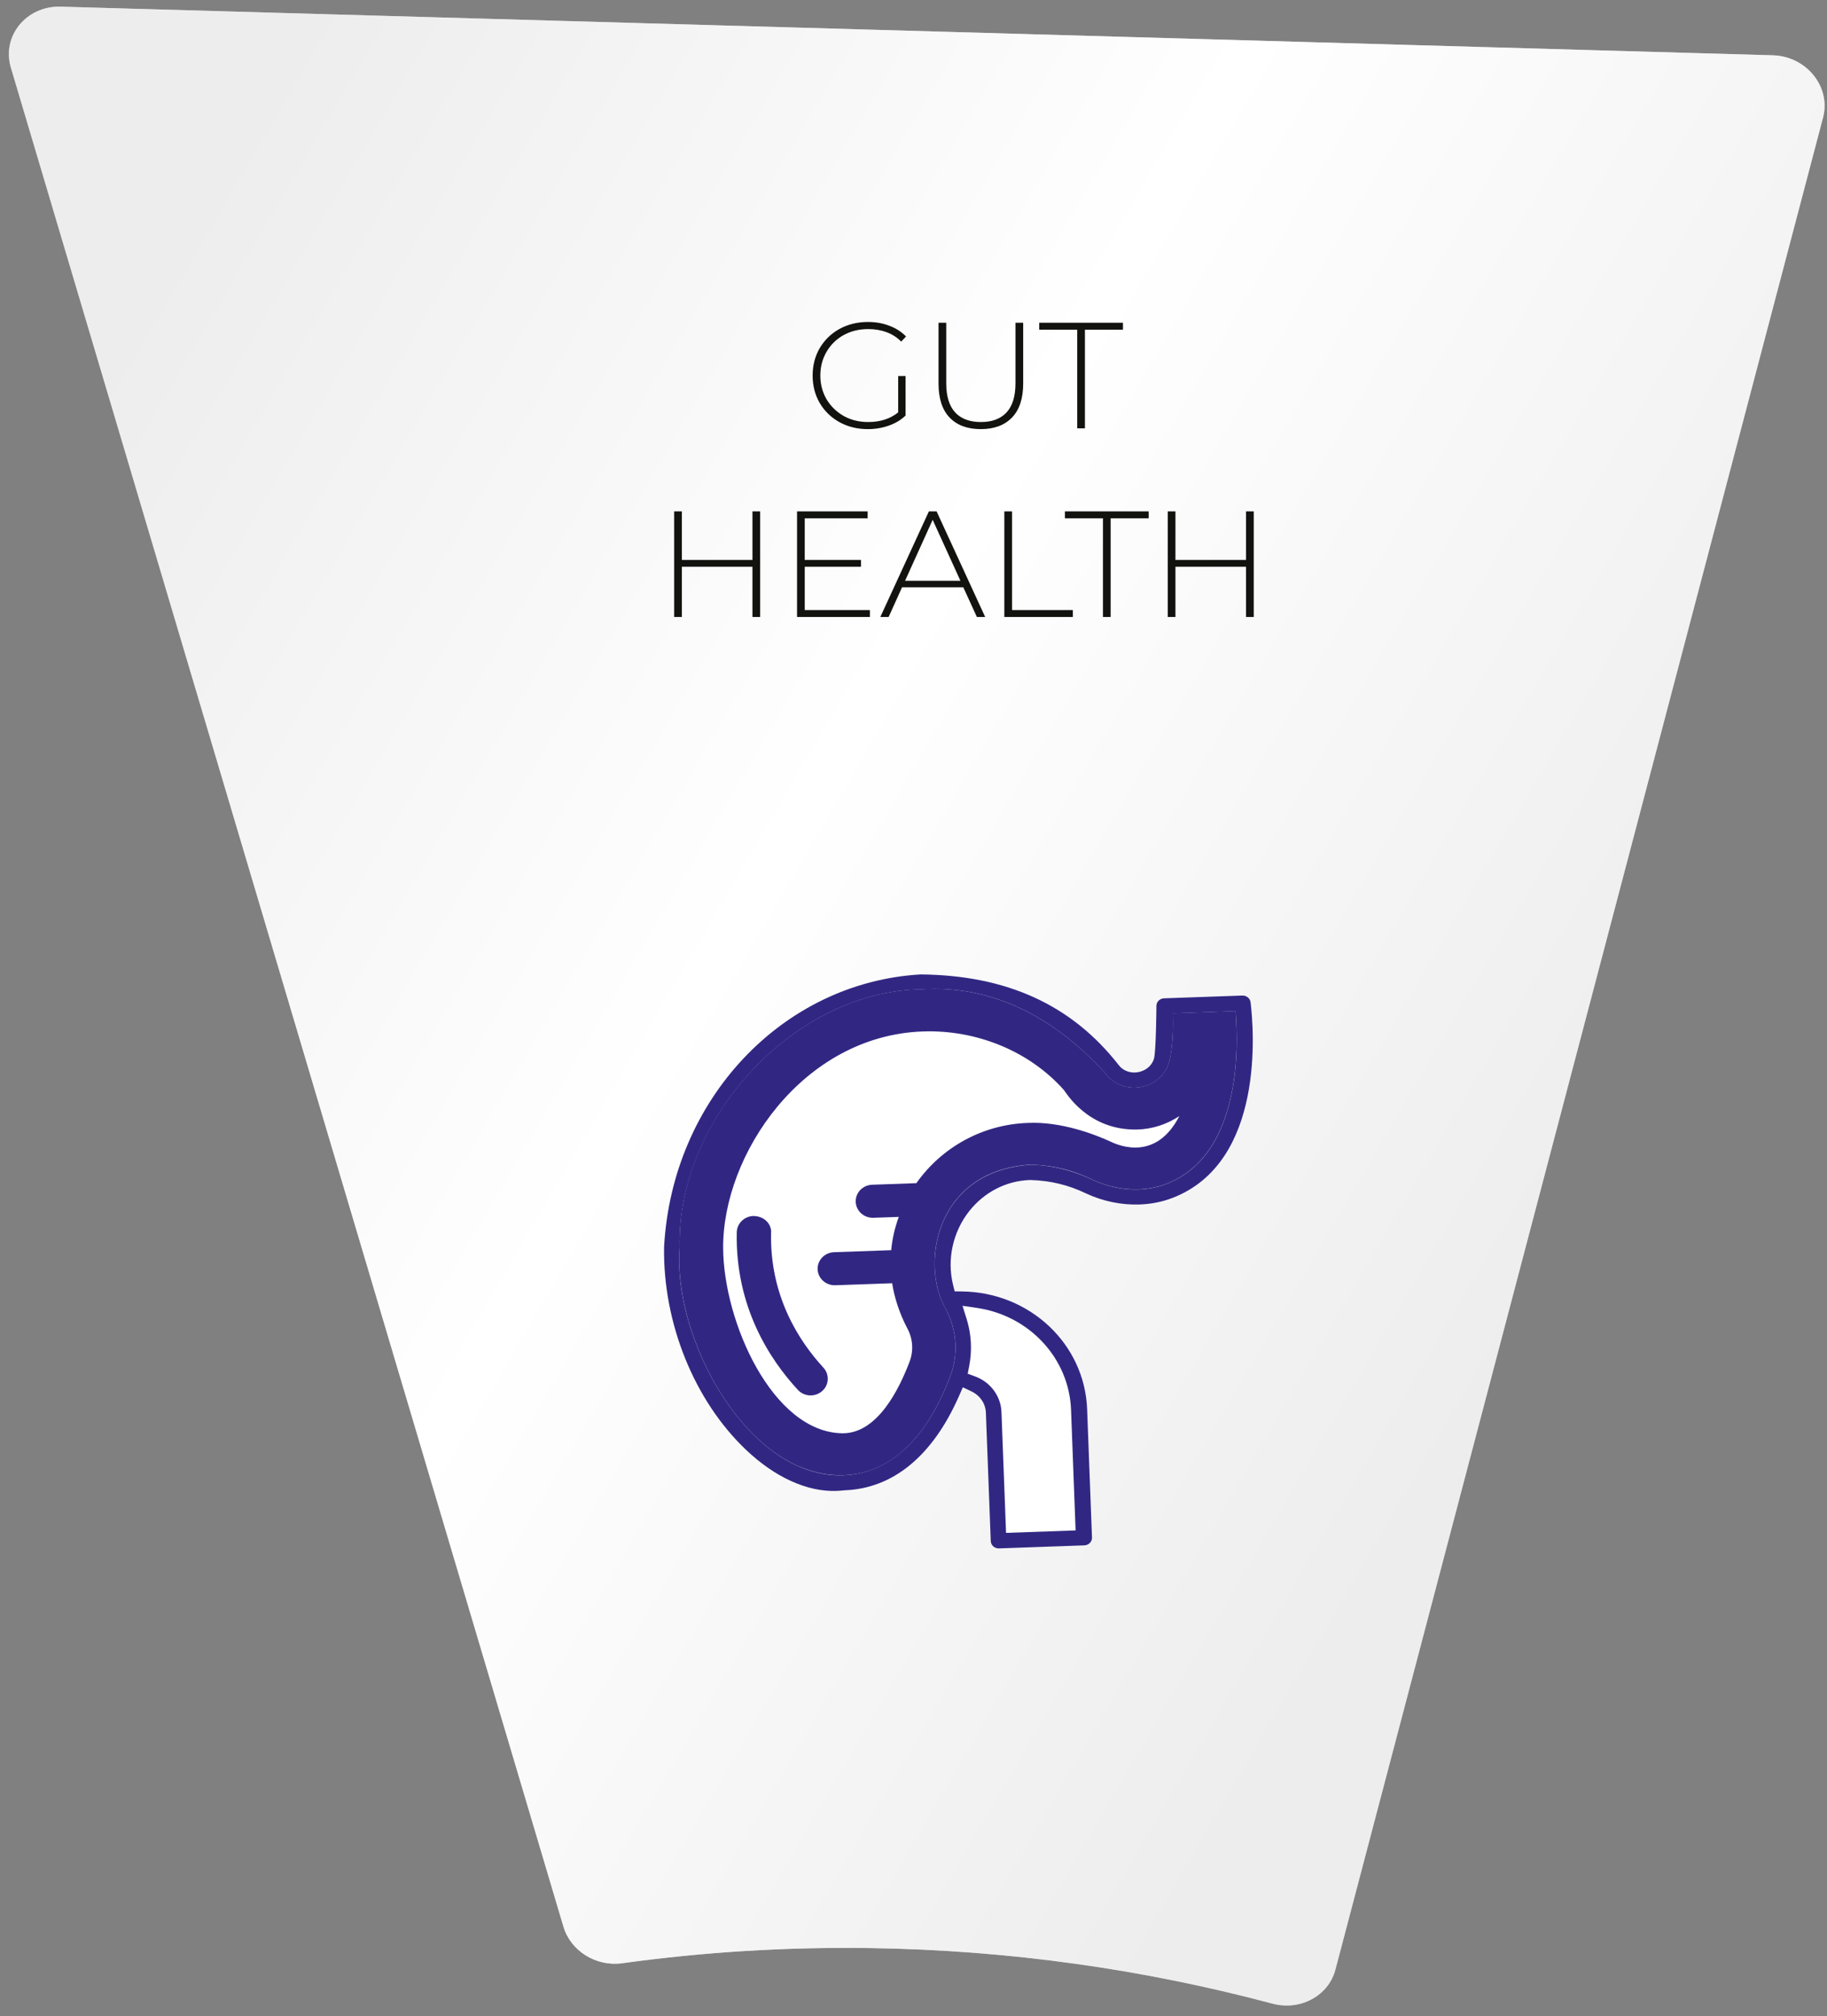 <?xml version="1.0" encoding="UTF-8"?>
<svg width="155px" height="171px" viewBox="0 0 155 171" version="1.1" xmlns="http://www.w3.org/2000/svg" xmlns:xlink="http://www.w3.org/1999/xlink">
    <rect x="0" y="0" width="155" height="171" fill="#808080" stroke="none"/>
    <!-- Generator: Sketch 55.1 (78136) - https://sketchapp.com -->
    <title>guthealth</title>
    <desc>Created with Sketch.</desc>
    <defs>
        <linearGradient x1="13.935%" y1="34.865%" x2="94.545%" y2="86.088%" id="linearGradient-1">
            <stop stop-color="#EDEDED" offset="0%"></stop>
            <stop stop-color="#EDEDED" offset="1.86%"></stop>
            <stop stop-color="#FFFFFF" offset="51.33%"></stop>
            <stop stop-color="#EDEDED" offset="97.39%"></stop>
            <stop stop-color="#EDEDED" offset="100%"></stop>
        </linearGradient>
    </defs>
    <g id="Page-1" stroke="none" stroke-width="1" fill="none" fill-rule="evenodd">
        <g id="wheel_may-copy" transform="translate(71, 294.5) rotate(-540) translate(-71, -294.5) translate(-225, 0)" fill-rule="nonzero">
            <g id="guthealth" transform="translate(212.204, 418.894)">
                <path d="M0.131,160.14 L41.503,3.039 C42.088,0.819 44.483,-0.47 46.845,0.16 C57.73,3.062 69.146,4.694 80.9,4.869 C88.093,4.977 95.142,4.534 102.005,3.585 C104.225,3.278 106.379,4.618 106.994,6.686 L153.872,164.37 C154.668,167.045 152.561,169.623 149.646,169.54 L4.396,165.416 C3.587,165.394 2.838,165.169 2.196,164.798 C0.577,163.863 -0.36,162.003 0.131,160.14 Z" id="Path" fill="#C4C4C4"></path>
                <path d="M0.131,160.14 L41.503,3.039 C42.088,0.819 44.483,-0.47 46.845,0.16 C57.73,3.062 69.146,4.694 80.9,4.869 C88.093,4.977 95.142,4.534 102.005,3.585 C104.225,3.278 106.379,4.618 106.994,6.686 L153.872,164.37 C154.668,167.045 152.561,169.623 149.646,169.54 L4.396,165.416 C3.587,165.394 2.838,165.169 2.196,164.798 C0.577,163.863 -0.36,162.003 0.131,160.14 Z" id="Path" fill="url(#linearGradient-1)"></path>
                <g id="Group" transform="translate(47.796, 38.106)">
                    <path d="M28.355,48.116 C22.873,48.309 17.807,45.935 13.297,41.057 L13.265,41.022 L13.237,40.982 C12.663,40.177 11.706,39.717 10.678,39.753 C9.35,39.8 8.208,40.643 7.835,41.849 C7.653,42.441 7.465,43.78 7.483,45.317 L7.493,46.054 L2.175,46.243 L2.131,45.503 C1.928,42.078 2.099,33.862 8.069,31.58 C8.785,31.305 9.564,31.152 10.384,31.123 C11.698,31.076 13.049,31.354 14.289,31.927 C16.04,32.783 17.808,33.2 19.71,33.211 C23.744,32.899 25.719,30.79 26.654,29.077 C28.201,26.242 27.883,22.861 26.768,20.986 C25.819,19.198 25.682,17.135 26.373,15.296 C28.39,9.926 31.513,7.015 35.407,6.877 L35.408,6.877 C38.107,6.782 40.752,7.99 43.127,10.369 C47.122,14.371 49.734,21.053 49.34,26.256 C49.577,37.065 39.784,47.707 29.195,48.082 C29.194,48.082 28.959,48.09 28.841,48.091 C28.706,48.101 28.531,48.109 28.355,48.116 Z" id="Path" fill="#312783"></path>
                    <path d="M24.109,21.072 C19.652,20.416 16.291,16.785 16.117,12.439 L15.729,2.192 L21.641,1.982 L22.029,12.237 C22.08,13.594 22.963,14.784 24.28,15.265 L24.898,15.491 L24.77,16.117 C24.507,17.425 24.579,18.806 24.978,20.111 L25.327,21.252 L24.109,21.072 Z" id="Path" fill="#FFFFFF"></path>
                    <path d="M35.541,10.43 C32.529,10.387 30.673,14.283 29.829,16.513 C29.485,17.423 29.549,18.451 30.021,19.322 C30.651,20.513 31.116,21.884 31.311,23.156 L36.129,22.986 C36.928,22.957 37.604,23.556 37.634,24.336 C37.663,25.108 37.043,25.761 36.235,25.789 L31.391,25.961 C31.306,26.919 31.085,27.866 30.749,28.784 L32.897,28.708 C33.696,28.68 34.372,29.278 34.402,30.059 C34.431,30.83 33.81,31.483 33.003,31.511 L29.258,31.644 C27.078,34.728 23.606,36.62 19.81,36.754 C16.994,36.887 14.14,35.8 12.695,35.129 C11.996,34.805 8.894,33.535 6.947,37.334 C7.979,36.649 9.219,36.223 10.543,36.193 C14.702,36.112 16.563,39.336 16.733,39.537 C19.645,42.823 24.127,44.675 28.714,44.513 C38.927,44.151 45.709,34.043 45.649,26.121 C45.61,19.876 41.462,10.519 35.541,10.43 Z" id="Path" fill="#FFFFFF"></path>
                    <path d="M37.256,14.005 C36.657,14.525 36.613,15.407 37.134,15.986 C39.224,18.255 41.7,22.08 41.584,27.434 C41.52,28.025 42.016,28.847 43.092,28.86 C43.848,28.833 44.47,28.238 44.494,27.489 C44.626,21.221 41.756,16.753 39.307,14.107 C38.77,13.528 37.847,13.486 37.256,14.005 Z" id="Path" fill="#312783"></path>
                    <path d="M28.897,49.35 C21.581,49.28 16.085,46.768 12.097,41.669 C11.783,41.249 11.27,41.011 10.7,41.031 C10.077,41.053 9.341,41.423 9.1,42.199 C8.92,42.826 8.891,46.62 8.892,46.653 C8.905,47.009 8.616,47.31 8.247,47.323 L1.599,47.558 C1.249,47.571 0.945,47.322 0.904,46.991 C0.629,44.746 -0.344,33.396 7.555,30.383 C8.413,30.055 9.342,29.871 10.317,29.837 C11.856,29.783 13.419,30.102 14.839,30.763 C16.354,31.492 17.855,31.857 19.555,31.911 L19.659,31.909 C21.642,31.84 23.507,30.877 24.775,29.269 C26.159,27.514 26.673,25.186 26.149,23.043 L26.008,22.467 L25.395,22.46 C19.646,22.397 14.979,18.011 14.77,12.477 L14.358,1.593 C14.344,1.236 14.634,0.936 15.002,0.923 L22.252,0.666 C22.621,0.652 22.932,0.932 22.946,1.288 L23.359,12.181 C23.389,12.945 23.852,13.633 24.57,13.975 L25.313,14.33 L25.637,13.593 C27.874,8.506 31.237,5.739 35.359,5.593 C35.628,5.564 35.829,5.548 36.03,5.541 C38.512,5.454 41.228,6.681 43.68,8.999 C48.087,13.166 50.762,19.765 50.661,26.222 C49.986,38.722 40.633,48.672 28.897,49.35 Z M10.677,39.746 C11.706,39.709 12.663,40.169 13.236,40.974 L13.263,41.013 L13.296,41.049 C17.799,45.928 22.849,48.304 28.31,48.111 C28.499,48.104 28.691,48.095 28.884,48.082 C28.958,48.081 29.192,48.075 29.192,48.075 C39.782,47.7 49.575,37.058 49.341,26.178 C49.734,21.049 47.121,14.369 43.124,10.366 C40.748,7.984 38.1,6.774 35.47,6.868 C31.523,7.009 28.399,9.92 26.373,15.288 C25.679,17.133 25.816,19.195 26.75,20.948 C27.881,22.849 28.198,26.227 26.651,29.064 C25.715,30.779 23.74,32.891 19.641,33.206 C17.874,33.192 16.052,32.762 14.296,31.924 C13.05,31.346 11.7,31.067 10.383,31.114 C9.559,31.143 8.779,31.298 8.063,31.575 C2.097,33.846 1.925,42.067 2.129,45.497 L2.173,46.237 L7.491,46.048 L7.481,45.311 C7.463,43.774 7.651,42.435 7.833,41.84 C8.207,40.634 9.35,39.793 10.677,39.746 Z M16.134,12.429 C16.299,16.778 19.657,20.41 24.118,21.064 L25.343,21.243 L24.985,20.098 C24.588,18.827 24.518,17.446 24.78,16.103 L24.902,15.48 L24.287,15.256 C22.972,14.776 22.09,13.587 22.038,12.229 L21.649,1.982 L15.747,2.191 L16.134,12.429 Z" id="Shape" fill="#312783"></path>
                </g>
                <path d="M78.595,138.213 L77.968,138.213 L77.968,134.86 C78.36,134.484 78.838,134.198 79.401,134.002 C79.956,133.806 80.545,133.708 81.168,133.708 C82.055,133.708 82.857,133.904 83.574,134.296 C84.282,134.689 84.841,135.231 85.251,135.922 C85.652,136.613 85.853,137.39 85.853,138.252 C85.853,139.114 85.652,139.89 85.251,140.581 C84.841,141.272 84.282,141.814 83.574,142.207 C82.857,142.599 82.051,142.796 81.155,142.796 C80.498,142.796 79.896,142.689 79.35,142.476 C78.795,142.271 78.322,141.968 77.929,141.567 L78.339,141.132 C78.714,141.507 79.137,141.776 79.606,141.938 C80.067,142.109 80.579,142.194 81.142,142.194 C81.91,142.194 82.606,142.023 83.229,141.682 C83.843,141.341 84.325,140.867 84.675,140.261 C85.025,139.664 85.2,138.994 85.2,138.252 C85.2,137.518 85.025,136.848 84.675,136.242 C84.317,135.645 83.83,135.171 83.216,134.821 C82.601,134.48 81.91,134.309 81.142,134.309 C80.118,134.309 79.269,134.582 78.595,135.128 L78.595,138.213 Z M71.588,133.708 C72.723,133.708 73.606,134.036 74.237,134.693 C74.86,135.35 75.172,136.31 75.172,137.573 L75.172,142.732 L74.519,142.732 L74.519,137.599 C74.519,136.498 74.267,135.675 73.764,135.128 C73.26,134.582 72.531,134.309 71.575,134.309 C70.628,134.309 69.902,134.582 69.399,135.128 C68.895,135.675 68.644,136.498 68.644,137.599 L68.644,142.732 L67.991,142.732 L67.991,137.573 C67.991,136.31 68.307,135.35 68.938,134.693 C69.57,134.036 70.453,133.708 71.588,133.708 Z M63.405,142.143 L66.63,142.143 L66.63,142.732 L59.526,142.732 L59.526,142.143 L62.752,142.143 L62.752,133.772 L63.405,133.772 L63.405,142.143 Z M90.305,126.732 L90.305,117.772 L90.958,117.772 L90.958,122.034 L96.948,122.034 L96.948,117.772 L97.601,117.772 L97.601,126.732 L96.948,126.732 L96.948,122.61 L90.958,122.61 L90.958,126.732 L90.305,126.732 Z M80.994,118.36 L80.994,117.772 L87.176,117.772 L87.176,126.732 L81.186,126.732 L81.186,126.143 L86.523,126.143 L86.523,122.61 L81.749,122.61 L81.749,122.034 L86.523,122.034 L86.523,118.36 L80.994,118.36 Z M73.071,120.293 L78.268,120.293 L79.407,117.772 L80.111,117.772 L75.99,126.732 L75.337,126.732 L71.215,117.772 L71.919,117.772 L73.071,120.293 Z M73.315,120.844 L75.67,126.015 L78.012,120.844 L73.315,120.844 Z M69.589,126.732 L68.936,126.732 L68.936,118.36 L63.777,118.36 L63.777,117.772 L69.589,117.772 L69.589,126.732 Z M61.223,126.143 L64.449,126.143 L64.449,126.732 L57.345,126.732 L57.345,126.143 L60.571,126.143 L60.571,117.772 L61.223,117.772 L61.223,126.143 Z M48.43,126.732 L48.43,117.772 L49.083,117.772 L49.083,122.034 L55.073,122.034 L55.073,117.772 L55.726,117.772 L55.726,126.732 L55.073,126.732 L55.073,122.61 L49.083,122.61 L49.083,126.732 L48.43,126.732 Z" id="Shape" fill="#12130F"></path>
            </g>
        </g>
    </g>
</svg>